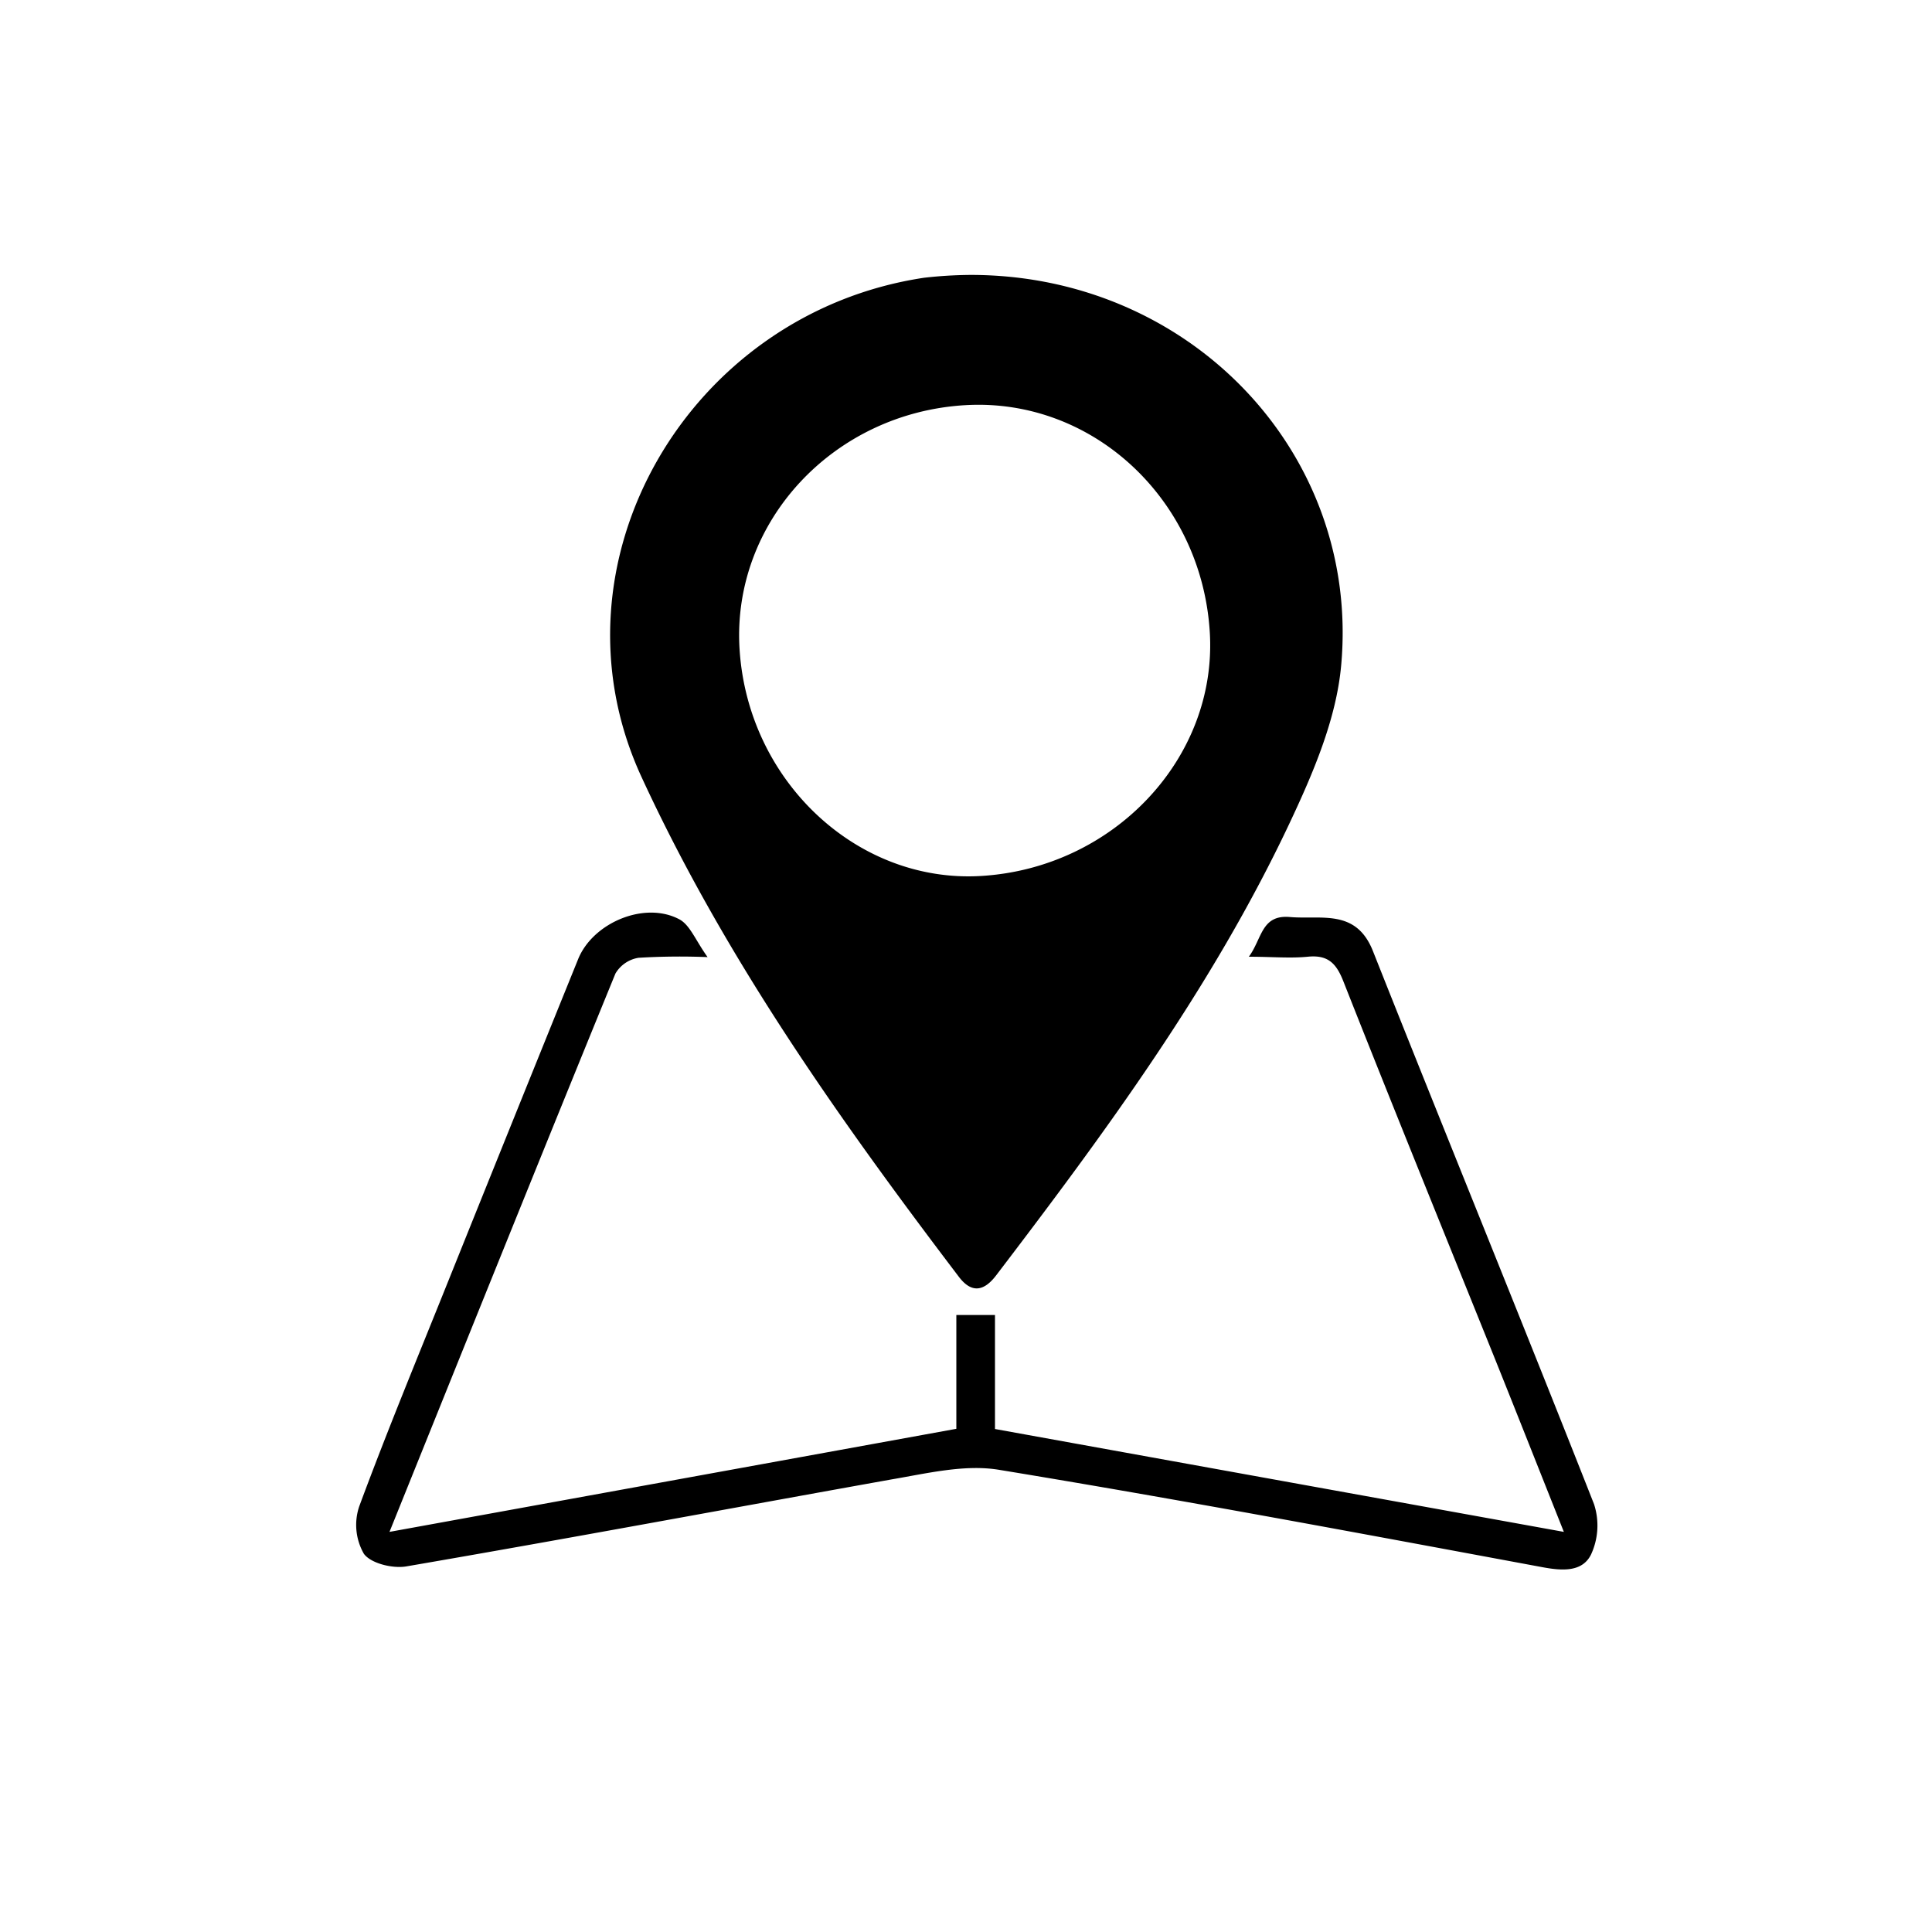 <svg id="Capa_1" data-name="Capa 1" xmlns="http://www.w3.org/2000/svg" viewBox="0 0 200 200"><g id="TgVHZH"><path d="M100.37,28.46c22.79-.07,40.45,18.43,38.47,40.39-.5,5.61-2.93,11.24-5.38,16.44-8,16.94-19.05,31.93-30.35,46.75-1.25,1.63-2.53,1.88-3.86.12-12.4-16.33-24.21-33-32.86-51.77-10.21-22.18,4.93-48,29.29-51.64A45.34,45.34,0,0,1,100.37,28.46ZM76.56,67.21c.86,13.65,12.17,24.24,25,23.47,13.74-.82,24.45-12.21,23.68-25.19-.82-13.78-12.11-24.3-25.27-23.55C86.25,42.72,75.73,54.06,76.56,67.21Z"/><path d="M73.25,99.08a71.41,71.41,0,0,0-7.15.07,3.4,3.4,0,0,0-2.39,1.63c-7.77,19-15.44,38.08-23.39,57.8L99,147.91V136.13h4v11.8l58.89,10.65c-2.49-6.25-4.78-12.05-7.1-17.83-5.26-13.06-10.57-26.1-15.74-39.2-.74-1.87-1.62-2.72-3.68-2.51-1.84.18-3.72,0-6.09,0,1.38-1.87,1.28-4.37,4.25-4.11,3.25.28,6.84-.88,8.59,3.51,7.58,19.11,15.36,38.14,22.89,57.26a7.13,7.13,0,0,1-.31,5.23c-.9,1.81-2.95,1.69-5,1.31-18.75-3.48-37.49-7-56.31-10.09-3.55-.58-7.45.38-11.11,1-16.74,3-33.45,6.12-50.2,9-1.42.25-3.68-.3-4.41-1.3a6,6,0,0,1-.49-4.89c2.9-7.84,6.1-15.56,9.21-23.31Q53.08,116,59.84,99.31c1.52-3.79,6.89-6.06,10.49-4.14C71.43,95.76,72,97.34,73.25,99.08Z"/></g></svg>